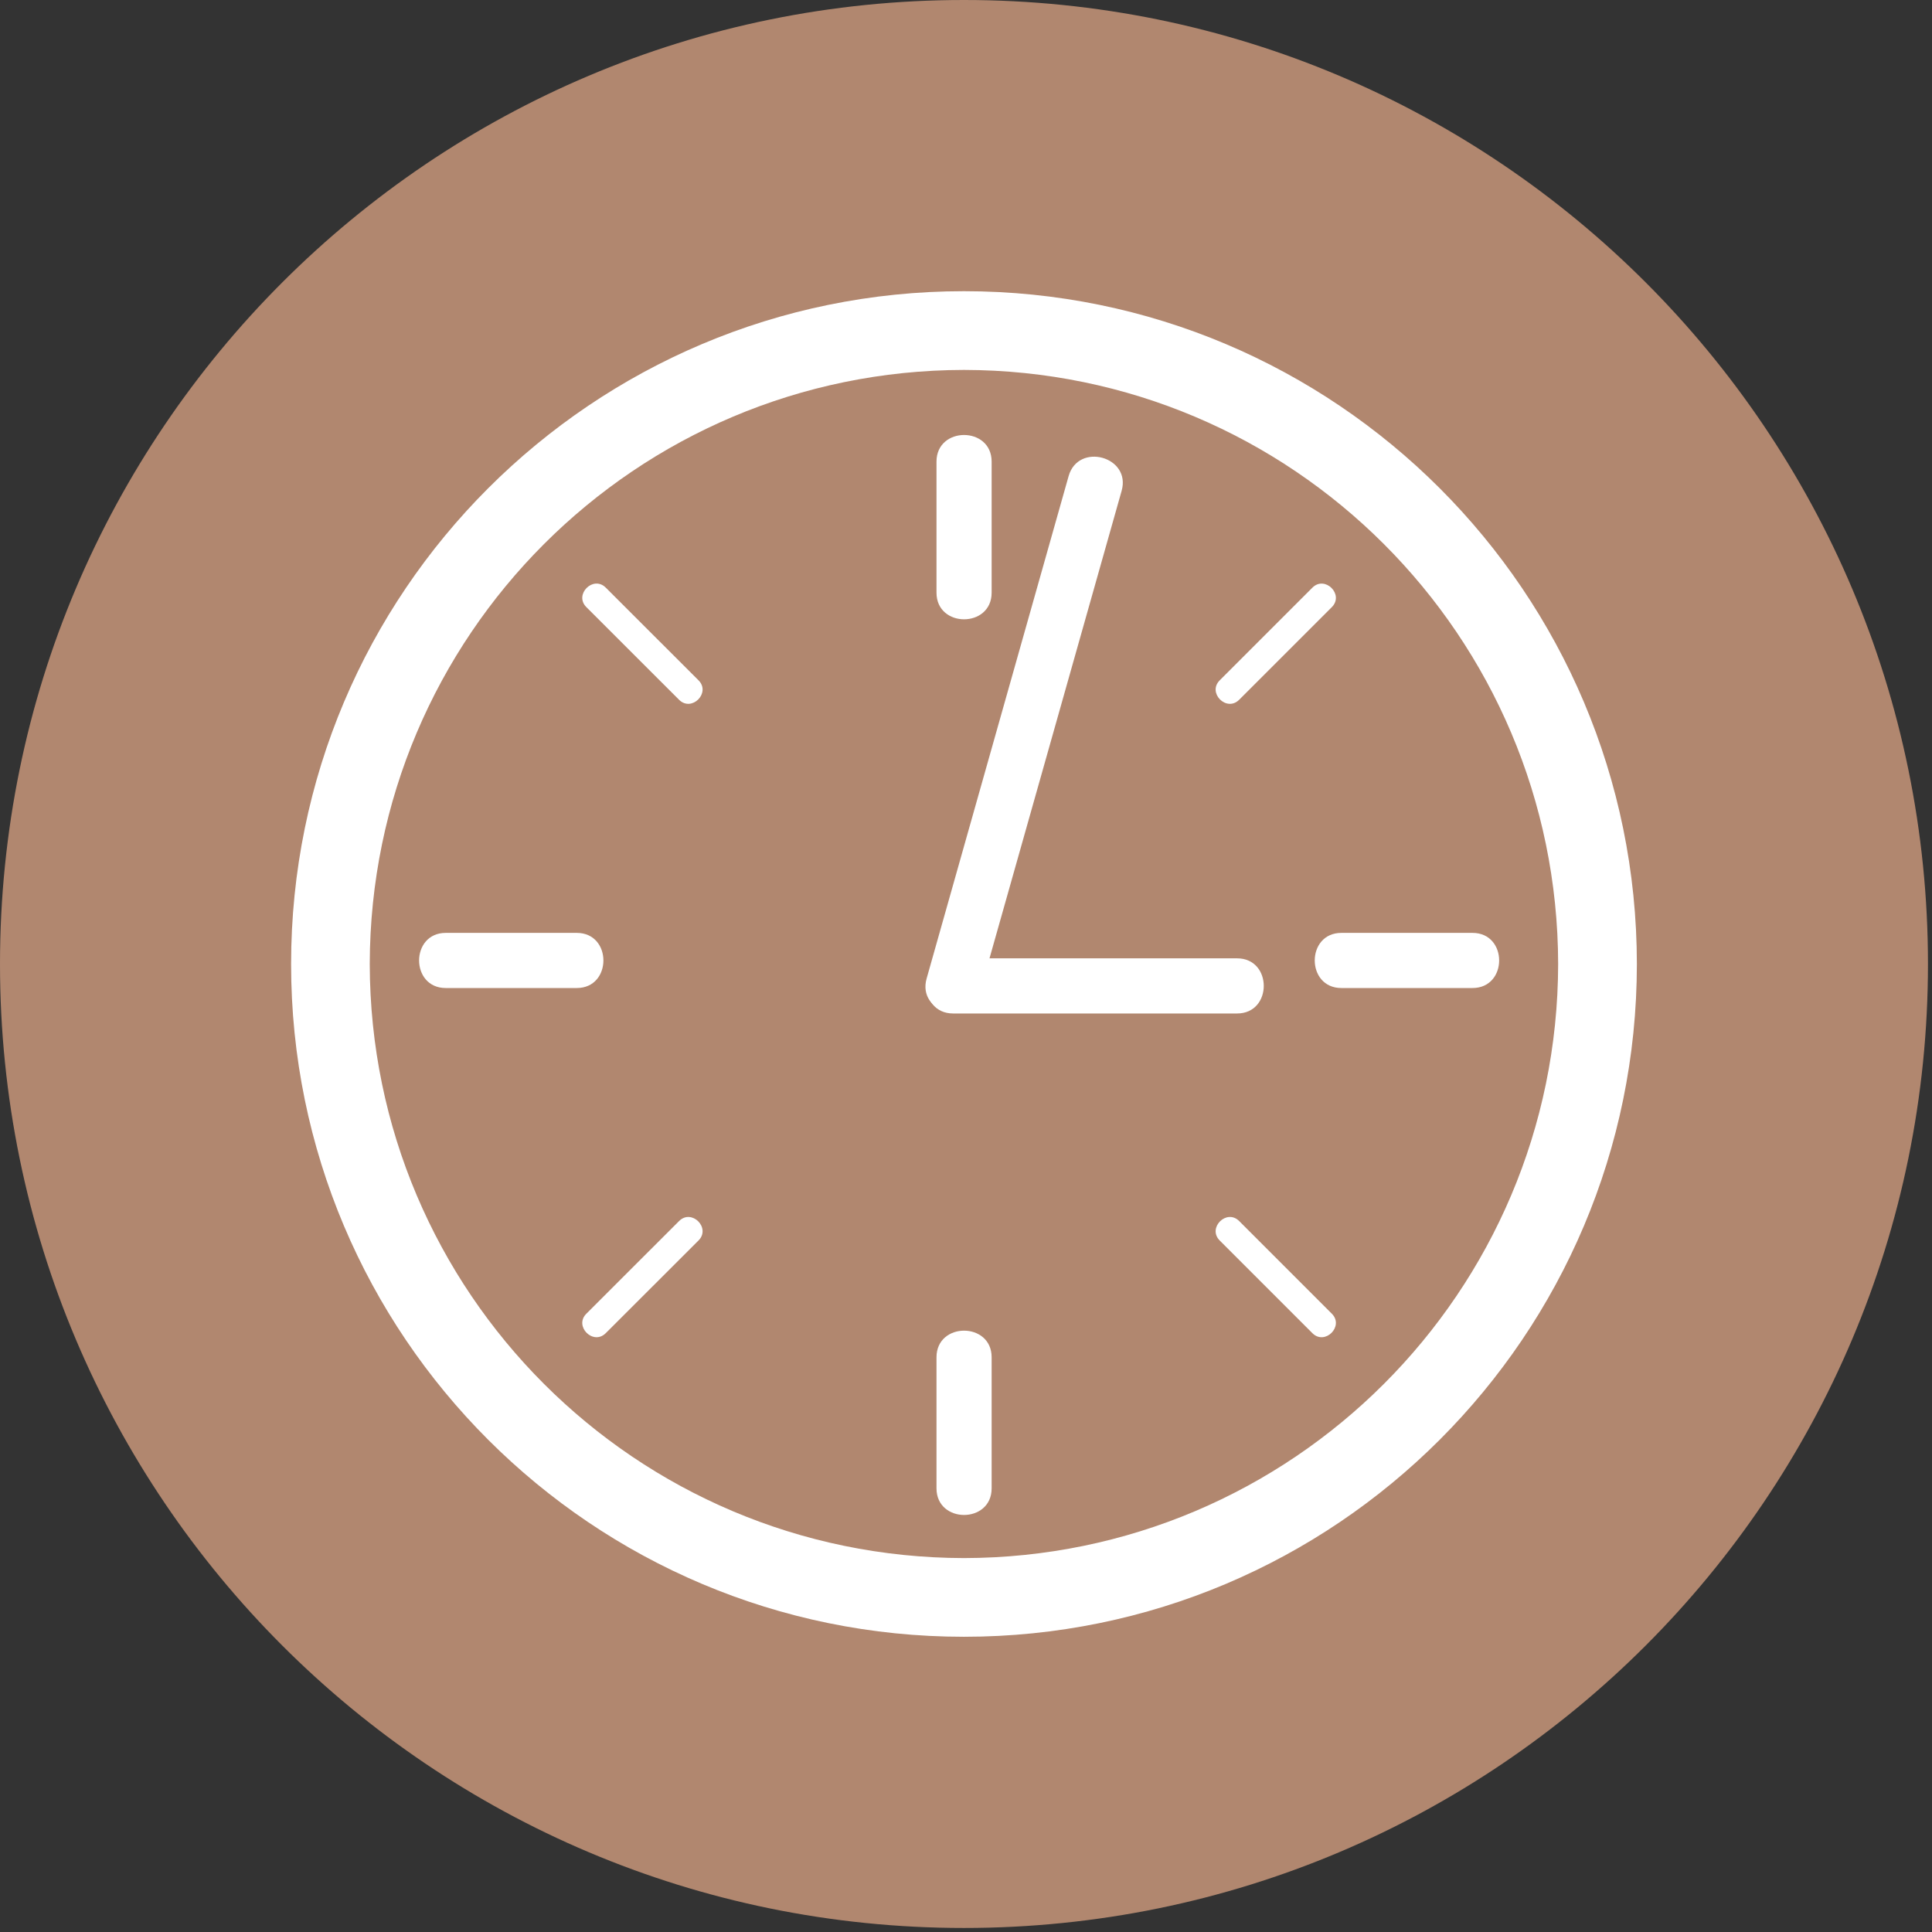 <?xml version="1.0" encoding="UTF-8" standalone="no"?>
<!DOCTYPE svg PUBLIC "-//W3C//DTD SVG 1.1//EN" "http://www.w3.org/Graphics/SVG/1.1/DTD/svg11.dtd">
<svg width="100%" height="100%" viewBox="0 0 115 115" version="1.1" xmlns="http://www.w3.org/2000/svg" xmlns:xlink="http://www.w3.org/1999/xlink" xml:space="preserve" xmlns:serif="http://www.serif.com/" style="fill-rule:evenodd;clip-rule:evenodd;stroke-linejoin:round;stroke-miterlimit:1.414;">
    <rect x="0" y="0" width="115" height="115" fill="#333333" stroke="none"/>
    <g transform="matrix(2,0,0,2,57.38,0)">
        <path d="M0,57.38C15.845,57.38 28.69,44.535 28.69,28.69C28.69,12.845 15.845,0 0,0C-15.845,0 -28.69,12.845 -28.69,28.69C-28.69,44.535 -15.845,57.38 0,57.38" style="fill:rgb(177,135,111);fill-rule:nonzero;"/>
    </g>
    <g transform="matrix(2,0,0,2,17.327,57.375)">
        <path d="M0,0.005C0,-11.059 8.968,-20.021 20.026,-20.021C31.085,-20.021 40.048,-11.059 40.053,0.005C40.048,11.065 31.085,20.026 20.026,20.026C8.968,20.026 0,11.065 0,0.005M2.341,0.005C2.359,9.771 10.256,17.667 20.026,17.684C29.791,17.667 37.694,9.771 37.71,0.005C37.694,-9.765 29.791,-17.663 20.026,-17.678C10.256,-17.663 2.359,-9.765 2.341,0.005" style="fill:white;fill-rule:nonzero;"/>
    </g>
    <g transform="matrix(2,0,0,2,55.744,35.278)">
        <path d="M0,-3.9L0,0C0,1.057 1.641,1.057 1.641,0L1.641,-3.9C1.641,-4.957 0,-4.957 0,-3.9" style="fill:white;fill-rule:nonzero;"/>
    </g>
    <g transform="matrix(2,0,0,2,55.744,88.591)">
        <path d="M0,-3.9L0,0C0,1.057 1.641,1.057 1.641,0L1.641,-3.9C1.641,-4.957 0,-4.957 0,-3.9" style="fill:white;fill-rule:nonzero;"/>
    </g>
    <g transform="matrix(2,0,0,2,87.65,58.811)">
        <path d="M0,-1.641L-3.903,-1.641C-4.96,-1.641 -4.96,0 -3.903,0L0,0C1.057,0 1.057,-1.641 0,-1.641" style="fill:white;fill-rule:nonzero;"/>
    </g>
    <g transform="matrix(2,0,0,2,34.332,58.811)">
        <path d="M0,-1.641L-3.9,-1.641C-4.957,-1.641 -4.957,0 -3.9,0L0,0C1.057,0 1.057,-1.641 0,-1.641" style="fill:white;fill-rule:nonzero;"/>
    </g>
    <g transform="matrix(2,0,0,2,34.9,40.496)">
        <path d="M0,-2.18C0.921,-1.26 1.841,-0.342 2.761,0.579C3.135,0.952 3.713,0.373 3.34,0C2.419,-0.92 1.499,-1.838 0.579,-2.759C0.205,-3.132 -0.373,-2.554 0,-2.18" style="fill:white;fill-rule:nonzero;"/>
    </g>
    <g transform="matrix(2,0,0,2,72.601,78.198)">
        <path d="M0,-2.18C0.921,-1.26 1.838,-0.342 2.759,0.579C3.132,0.952 3.711,0.373 3.338,0C2.417,-0.92 1.499,-1.838 0.579,-2.759C0.205,-3.132 -0.373,-2.554 0,-2.18" style="fill:white;fill-rule:nonzero;"/>
    </g>
    <g transform="matrix(2,0,0,2,78.119,41.655)">
        <path d="M0,-3.338C-0.92,-2.417 -1.838,-1.5 -2.759,-0.579C-3.132,-0.206 -2.554,0.373 -2.18,-0.001C-1.26,-0.921 -0.342,-1.839 0.579,-2.759C0.952,-3.133 0.373,-3.711 0,-3.338" style="fill:white;fill-rule:nonzero;"/>
    </g>
    <g transform="matrix(2,0,0,2,40.423,79.356)">
        <path d="M0,-3.338C-0.92,-2.417 -1.841,-1.5 -2.761,-0.579C-3.135,-0.206 -2.556,0.373 -2.183,-0.001C-1.262,-0.921 -0.342,-1.839 0.578,-2.759C0.952,-3.133 0.374,-3.711 0,-3.338" style="fill:white;fill-rule:nonzero;"/>
    </g>
    <g transform="matrix(2,0,0,2,63.608,59.121)">
        <path d="M0,-15.39C-1.41,-10.404 -2.819,-5.42 -4.226,-0.437C-4.516,0.584 -2.935,1.015 -2.648,0C-1.239,-4.986 0.171,-9.97 1.578,-14.953C1.867,-15.974 0.287,-16.405 0,-15.39" style="fill:white;fill-rule:nonzero;"/>
    </g>
    <g transform="matrix(2,0,0,2,56.733,57.044)">
        <path d="M0,1.641L8.452,1.641C9.51,1.641 9.51,0 8.452,0L0,0C-1.057,0 -1.057,1.641 0,1.641" style="fill:white;fill-rule:nonzero;"/>
    </g>
</svg>
